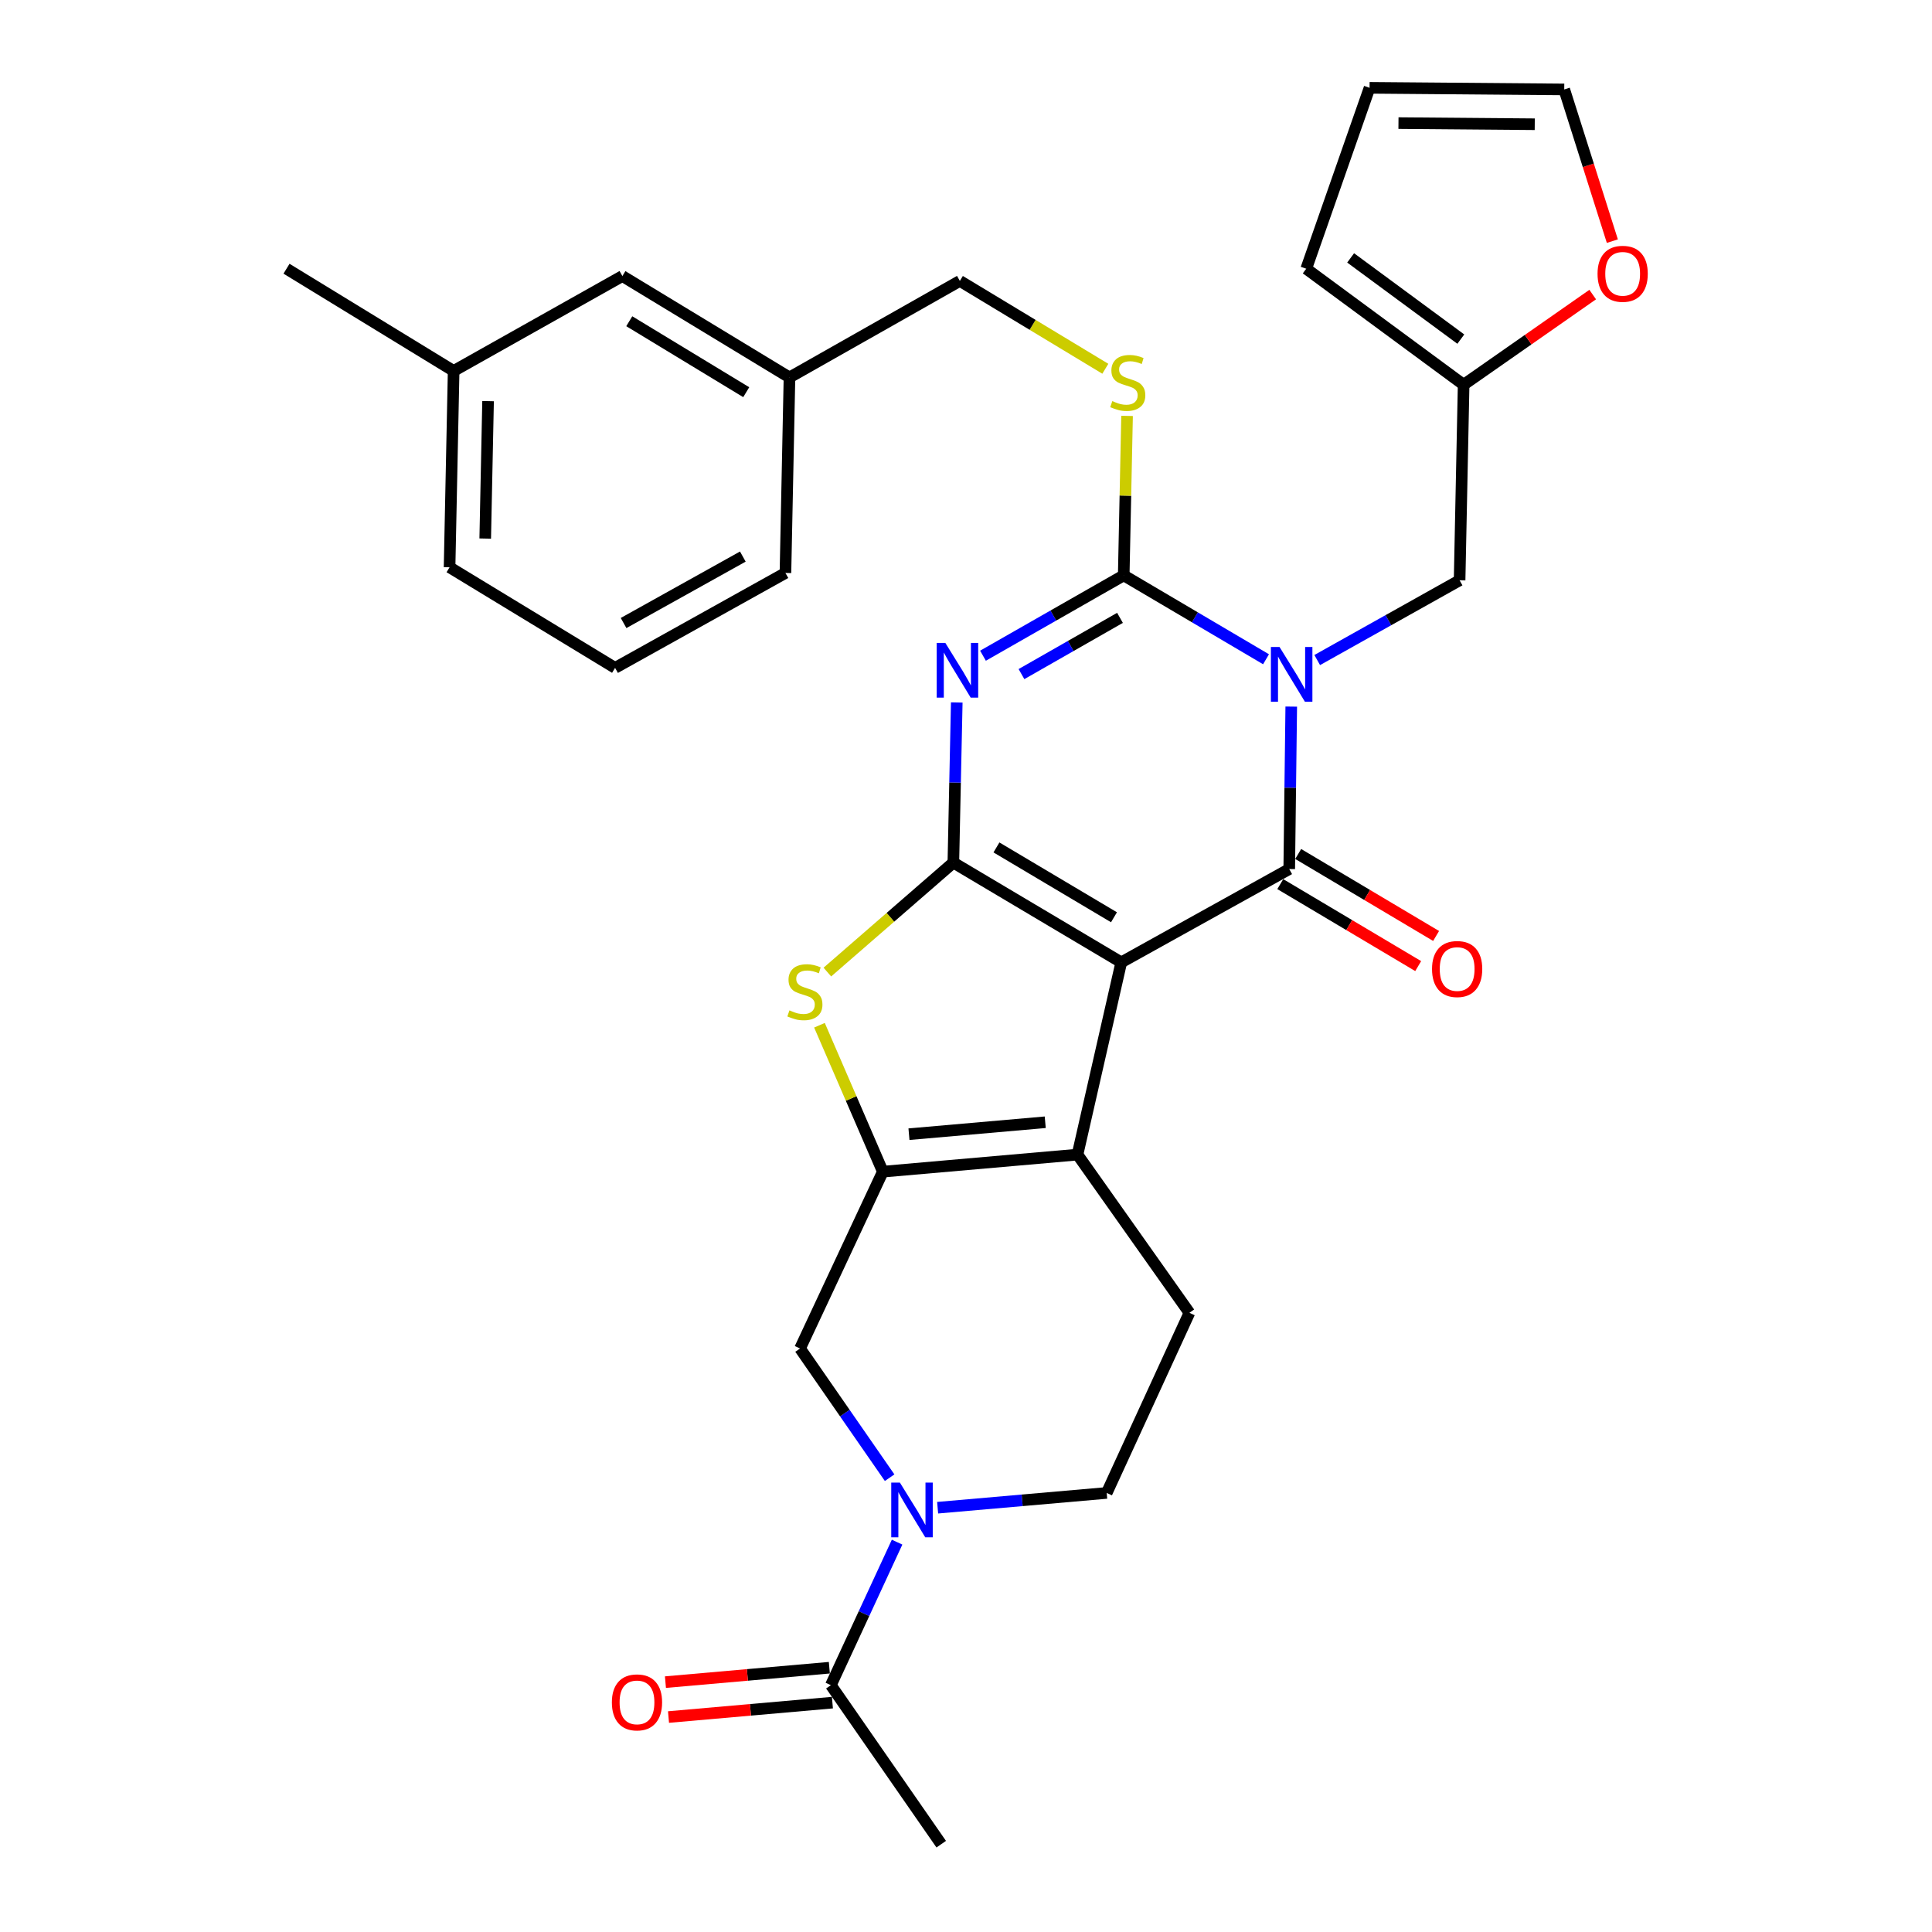 <?xml version='1.0' encoding='iso-8859-1'?>
<svg version='1.1' baseProfile='full'
              xmlns='http://www.w3.org/2000/svg'
                      xmlns:rdkit='http://www.rdkit.org/xml'
                      xmlns:xlink='http://www.w3.org/1999/xlink'
                  xml:space='preserve'
width='1000px' height='1000px' viewBox='0 0 1000 1000'>
<!-- END OF HEADER -->
<rect style='opacity:1.0;fill:#FFFFFF;stroke:none' width='1000' height='1000' x='0' y='0'> </rect>
<path class='bond-1' d='M 580.366,498.115 L 493.456,446.481' style='fill:none;fill-rule:evenodd;stroke:#000000;stroke-width:6px;stroke-linecap:butt;stroke-linejoin:miter;stroke-opacity:1' />
<path class='bond-1' d='M 576.596,474.773 L 515.759,438.63' style='fill:none;fill-rule:evenodd;stroke:#000000;stroke-width:6px;stroke-linecap:butt;stroke-linejoin:miter;stroke-opacity:1' />
<path class='bond-2' d='M 580.366,498.115 L 667.306,449.817' style='fill:none;fill-rule:evenodd;stroke:#000000;stroke-width:6px;stroke-linecap:butt;stroke-linejoin:miter;stroke-opacity:1' />
<path class='bond-5' d='M 580.366,498.115 L 557.709,597.624' style='fill:none;fill-rule:evenodd;stroke:#000000;stroke-width:6px;stroke-linecap:butt;stroke-linejoin:miter;stroke-opacity:1' />
<path class='bond-0' d='M 668.349,365.729 L 667.827,407.773' style='fill:none;fill-rule:evenodd;stroke:#0000FF;stroke-width:6px;stroke-linecap:butt;stroke-linejoin:miter;stroke-opacity:1' />
<path class='bond-0' d='M 667.827,407.773 L 667.306,449.817' style='fill:none;fill-rule:evenodd;stroke:#000000;stroke-width:6px;stroke-linecap:butt;stroke-linejoin:miter;stroke-opacity:1' />
<path class='bond-4' d='M 655.293,341.231 L 618.464,319.52' style='fill:none;fill-rule:evenodd;stroke:#0000FF;stroke-width:6px;stroke-linecap:butt;stroke-linejoin:miter;stroke-opacity:1' />
<path class='bond-4' d='M 618.464,319.52 L 581.636,297.808' style='fill:none;fill-rule:evenodd;stroke:#000000;stroke-width:6px;stroke-linecap:butt;stroke-linejoin:miter;stroke-opacity:1' />
<path class='bond-11' d='M 681.787,341.638 L 718.636,320.998' style='fill:none;fill-rule:evenodd;stroke:#0000FF;stroke-width:6px;stroke-linecap:butt;stroke-linejoin:miter;stroke-opacity:1' />
<path class='bond-11' d='M 718.636,320.998 L 755.486,300.358' style='fill:none;fill-rule:evenodd;stroke:#000000;stroke-width:6px;stroke-linecap:butt;stroke-linejoin:miter;stroke-opacity:1' />
<path class='bond-3' d='M 493.456,446.481 L 494.337,405.037' style='fill:none;fill-rule:evenodd;stroke:#000000;stroke-width:6px;stroke-linecap:butt;stroke-linejoin:miter;stroke-opacity:1' />
<path class='bond-3' d='M 494.337,405.037 L 495.218,363.592' style='fill:none;fill-rule:evenodd;stroke:#0000FF;stroke-width:6px;stroke-linecap:butt;stroke-linejoin:miter;stroke-opacity:1' />
<path class='bond-7' d='M 493.456,446.481 L 460.848,474.812' style='fill:none;fill-rule:evenodd;stroke:#000000;stroke-width:6px;stroke-linecap:butt;stroke-linejoin:miter;stroke-opacity:1' />
<path class='bond-7' d='M 460.848,474.812 L 428.24,503.144' style='fill:none;fill-rule:evenodd;stroke:#CCCC00;stroke-width:6px;stroke-linecap:butt;stroke-linejoin:miter;stroke-opacity:1' />
<path class='bond-15' d='M 662.671,457.615 L 698.362,478.832' style='fill:none;fill-rule:evenodd;stroke:#000000;stroke-width:6px;stroke-linecap:butt;stroke-linejoin:miter;stroke-opacity:1' />
<path class='bond-15' d='M 698.362,478.832 L 734.053,500.048' style='fill:none;fill-rule:evenodd;stroke:#FF0000;stroke-width:6px;stroke-linecap:butt;stroke-linejoin:miter;stroke-opacity:1' />
<path class='bond-15' d='M 671.941,442.02 L 707.632,463.237' style='fill:none;fill-rule:evenodd;stroke:#000000;stroke-width:6px;stroke-linecap:butt;stroke-linejoin:miter;stroke-opacity:1' />
<path class='bond-15' d='M 707.632,463.237 L 743.323,484.454' style='fill:none;fill-rule:evenodd;stroke:#FF0000;stroke-width:6px;stroke-linecap:butt;stroke-linejoin:miter;stroke-opacity:1' />
<path class='bond-33' d='M 508.79,339.397 L 545.213,318.603' style='fill:none;fill-rule:evenodd;stroke:#0000FF;stroke-width:6px;stroke-linecap:butt;stroke-linejoin:miter;stroke-opacity:1' />
<path class='bond-33' d='M 545.213,318.603 L 581.636,297.808' style='fill:none;fill-rule:evenodd;stroke:#000000;stroke-width:6px;stroke-linecap:butt;stroke-linejoin:miter;stroke-opacity:1' />
<path class='bond-33' d='M 528.712,348.914 L 554.208,334.358' style='fill:none;fill-rule:evenodd;stroke:#0000FF;stroke-width:6px;stroke-linecap:butt;stroke-linejoin:miter;stroke-opacity:1' />
<path class='bond-33' d='M 554.208,334.358 L 579.704,319.802' style='fill:none;fill-rule:evenodd;stroke:#000000;stroke-width:6px;stroke-linecap:butt;stroke-linejoin:miter;stroke-opacity:1' />
<path class='bond-12' d='M 581.636,297.808 L 582.502,256.537' style='fill:none;fill-rule:evenodd;stroke:#000000;stroke-width:6px;stroke-linecap:butt;stroke-linejoin:miter;stroke-opacity:1' />
<path class='bond-12' d='M 582.502,256.537 L 583.367,215.265' style='fill:none;fill-rule:evenodd;stroke:#CCCC00;stroke-width:6px;stroke-linecap:butt;stroke-linejoin:miter;stroke-opacity:1' />
<path class='bond-6' d='M 557.709,597.624 L 456.95,606.453' style='fill:none;fill-rule:evenodd;stroke:#000000;stroke-width:6px;stroke-linecap:butt;stroke-linejoin:miter;stroke-opacity:1' />
<path class='bond-6' d='M 541.011,580.875 L 470.48,587.056' style='fill:none;fill-rule:evenodd;stroke:#000000;stroke-width:6px;stroke-linecap:butt;stroke-linejoin:miter;stroke-opacity:1' />
<path class='bond-13' d='M 557.709,597.624 L 615.642,679.514' style='fill:none;fill-rule:evenodd;stroke:#000000;stroke-width:6px;stroke-linecap:butt;stroke-linejoin:miter;stroke-opacity:1' />
<path class='bond-9' d='M 456.95,606.453 L 414.105,697.979' style='fill:none;fill-rule:evenodd;stroke:#000000;stroke-width:6px;stroke-linecap:butt;stroke-linejoin:miter;stroke-opacity:1' />
<path class='bond-31' d='M 456.95,606.453 L 440.552,568.558' style='fill:none;fill-rule:evenodd;stroke:#000000;stroke-width:6px;stroke-linecap:butt;stroke-linejoin:miter;stroke-opacity:1' />
<path class='bond-31' d='M 440.552,568.558 L 424.153,530.663' style='fill:none;fill-rule:evenodd;stroke:#CCCC00;stroke-width:6px;stroke-linecap:butt;stroke-linejoin:miter;stroke-opacity:1' />
<path class='bond-8' d='M 485.318,780.392 L 529.072,776.568' style='fill:none;fill-rule:evenodd;stroke:#0000FF;stroke-width:6px;stroke-linecap:butt;stroke-linejoin:miter;stroke-opacity:1' />
<path class='bond-8' d='M 529.072,776.568 L 572.827,772.743' style='fill:none;fill-rule:evenodd;stroke:#000000;stroke-width:6px;stroke-linecap:butt;stroke-linejoin:miter;stroke-opacity:1' />
<path class='bond-10' d='M 464.336,798.211 L 447.198,835.226' style='fill:none;fill-rule:evenodd;stroke:#0000FF;stroke-width:6px;stroke-linecap:butt;stroke-linejoin:miter;stroke-opacity:1' />
<path class='bond-10' d='M 447.198,835.226 L 430.06,872.242' style='fill:none;fill-rule:evenodd;stroke:#000000;stroke-width:6px;stroke-linecap:butt;stroke-linejoin:miter;stroke-opacity:1' />
<path class='bond-32' d='M 460.468,764.85 L 437.287,731.414' style='fill:none;fill-rule:evenodd;stroke:#0000FF;stroke-width:6px;stroke-linecap:butt;stroke-linejoin:miter;stroke-opacity:1' />
<path class='bond-32' d='M 437.287,731.414 L 414.105,697.979' style='fill:none;fill-rule:evenodd;stroke:#000000;stroke-width:6px;stroke-linecap:butt;stroke-linejoin:miter;stroke-opacity:1' />
<path class='bond-18' d='M 429.265,863.206 L 386.847,866.938' style='fill:none;fill-rule:evenodd;stroke:#000000;stroke-width:6px;stroke-linecap:butt;stroke-linejoin:miter;stroke-opacity:1' />
<path class='bond-18' d='M 386.847,866.938 L 344.429,870.669' style='fill:none;fill-rule:evenodd;stroke:#FF0000;stroke-width:6px;stroke-linecap:butt;stroke-linejoin:miter;stroke-opacity:1' />
<path class='bond-18' d='M 430.855,881.278 L 388.437,885.01' style='fill:none;fill-rule:evenodd;stroke:#000000;stroke-width:6px;stroke-linecap:butt;stroke-linejoin:miter;stroke-opacity:1' />
<path class='bond-18' d='M 388.437,885.01 L 346.019,888.741' style='fill:none;fill-rule:evenodd;stroke:#FF0000;stroke-width:6px;stroke-linecap:butt;stroke-linejoin:miter;stroke-opacity:1' />
<path class='bond-26' d='M 430.06,872.242 L 487.177,954.545' style='fill:none;fill-rule:evenodd;stroke:#000000;stroke-width:6px;stroke-linecap:butt;stroke-linejoin:miter;stroke-opacity:1' />
<path class='bond-14' d='M 755.486,300.358 L 757.572,199.137' style='fill:none;fill-rule:evenodd;stroke:#000000;stroke-width:6px;stroke-linecap:butt;stroke-linejoin:miter;stroke-opacity:1' />
<path class='bond-22' d='M 572.114,190.871 L 534.468,168.139' style='fill:none;fill-rule:evenodd;stroke:#CCCC00;stroke-width:6px;stroke-linecap:butt;stroke-linejoin:miter;stroke-opacity:1' />
<path class='bond-22' d='M 534.468,168.139 L 496.822,145.406' style='fill:none;fill-rule:evenodd;stroke:#000000;stroke-width:6px;stroke-linecap:butt;stroke-linejoin:miter;stroke-opacity:1' />
<path class='bond-16' d='M 615.642,679.514 L 572.827,772.743' style='fill:none;fill-rule:evenodd;stroke:#000000;stroke-width:6px;stroke-linecap:butt;stroke-linejoin:miter;stroke-opacity:1' />
<path class='bond-17' d='M 757.572,199.137 L 790.974,175.804' style='fill:none;fill-rule:evenodd;stroke:#000000;stroke-width:6px;stroke-linecap:butt;stroke-linejoin:miter;stroke-opacity:1' />
<path class='bond-17' d='M 790.974,175.804 L 824.376,152.471' style='fill:none;fill-rule:evenodd;stroke:#FF0000;stroke-width:6px;stroke-linecap:butt;stroke-linejoin:miter;stroke-opacity:1' />
<path class='bond-19' d='M 757.572,199.137 L 676.105,139.087' style='fill:none;fill-rule:evenodd;stroke:#000000;stroke-width:6px;stroke-linecap:butt;stroke-linejoin:miter;stroke-opacity:1' />
<path class='bond-19' d='M 756.116,175.526 L 699.089,133.491' style='fill:none;fill-rule:evenodd;stroke:#000000;stroke-width:6px;stroke-linecap:butt;stroke-linejoin:miter;stroke-opacity:1' />
<path class='bond-20' d='M 834.551,124.816 L 822.1,85.554' style='fill:none;fill-rule:evenodd;stroke:#FF0000;stroke-width:6px;stroke-linecap:butt;stroke-linejoin:miter;stroke-opacity:1' />
<path class='bond-20' d='M 822.1,85.554 L 809.649,46.291' style='fill:none;fill-rule:evenodd;stroke:#000000;stroke-width:6px;stroke-linecap:butt;stroke-linejoin:miter;stroke-opacity:1' />
<path class='bond-21' d='M 676.105,139.087 L 708.881,45.455' style='fill:none;fill-rule:evenodd;stroke:#000000;stroke-width:6px;stroke-linecap:butt;stroke-linejoin:miter;stroke-opacity:1' />
<path class='bond-34' d='M 809.649,46.291 L 708.881,45.455' style='fill:none;fill-rule:evenodd;stroke:#000000;stroke-width:6px;stroke-linecap:butt;stroke-linejoin:miter;stroke-opacity:1' />
<path class='bond-34' d='M 794.383,64.307 L 723.846,63.721' style='fill:none;fill-rule:evenodd;stroke:#000000;stroke-width:6px;stroke-linecap:butt;stroke-linejoin:miter;stroke-opacity:1' />
<path class='bond-24' d='M 496.822,145.406 L 408.632,195.357' style='fill:none;fill-rule:evenodd;stroke:#000000;stroke-width:6px;stroke-linecap:butt;stroke-linejoin:miter;stroke-opacity:1' />
<path class='bond-23' d='M 322.146,142.887 L 408.632,195.357' style='fill:none;fill-rule:evenodd;stroke:#000000;stroke-width:6px;stroke-linecap:butt;stroke-linejoin:miter;stroke-opacity:1' />
<path class='bond-23' d='M 325.709,166.268 L 386.249,202.997' style='fill:none;fill-rule:evenodd;stroke:#000000;stroke-width:6px;stroke-linecap:butt;stroke-linejoin:miter;stroke-opacity:1' />
<path class='bond-25' d='M 322.146,142.887 L 234.803,192.001' style='fill:none;fill-rule:evenodd;stroke:#000000;stroke-width:6px;stroke-linecap:butt;stroke-linejoin:miter;stroke-opacity:1' />
<path class='bond-28' d='M 408.632,195.357 L 406.546,296.559' style='fill:none;fill-rule:evenodd;stroke:#000000;stroke-width:6px;stroke-linecap:butt;stroke-linejoin:miter;stroke-opacity:1' />
<path class='bond-30' d='M 234.803,192.001 L 148.296,139.087' style='fill:none;fill-rule:evenodd;stroke:#000000;stroke-width:6px;stroke-linecap:butt;stroke-linejoin:miter;stroke-opacity:1' />
<path class='bond-35' d='M 234.803,192.001 L 232.696,293.626' style='fill:none;fill-rule:evenodd;stroke:#000000;stroke-width:6px;stroke-linecap:butt;stroke-linejoin:miter;stroke-opacity:1' />
<path class='bond-35' d='M 252.625,207.621 L 251.15,278.758' style='fill:none;fill-rule:evenodd;stroke:#000000;stroke-width:6px;stroke-linecap:butt;stroke-linejoin:miter;stroke-opacity:1' />
<path class='bond-27' d='M 318.366,345.693 L 406.546,296.559' style='fill:none;fill-rule:evenodd;stroke:#000000;stroke-width:6px;stroke-linecap:butt;stroke-linejoin:miter;stroke-opacity:1' />
<path class='bond-27' d='M 322.763,322.475 L 384.489,288.081' style='fill:none;fill-rule:evenodd;stroke:#000000;stroke-width:6px;stroke-linecap:butt;stroke-linejoin:miter;stroke-opacity:1' />
<path class='bond-29' d='M 318.366,345.693 L 232.696,293.626' style='fill:none;fill-rule:evenodd;stroke:#000000;stroke-width:6px;stroke-linecap:butt;stroke-linejoin:miter;stroke-opacity:1' />
<path  class='atom-1' d='M 662.296 334.889
L 671.576 349.889
Q 672.496 351.369, 673.976 354.049
Q 675.456 356.729, 675.536 356.889
L 675.536 334.889
L 679.296 334.889
L 679.296 363.209
L 675.416 363.209
L 665.456 346.809
Q 664.296 344.889, 663.056 342.689
Q 661.856 340.489, 661.496 339.809
L 661.496 363.209
L 657.816 363.209
L 657.816 334.889
L 662.296 334.889
' fill='#0000FF'/>
<path  class='atom-4' d='M 489.312 332.783
L 498.592 347.783
Q 499.512 349.263, 500.992 351.943
Q 502.472 354.623, 502.552 354.783
L 502.552 332.783
L 506.312 332.783
L 506.312 361.103
L 502.432 361.103
L 492.472 344.703
Q 491.312 342.783, 490.072 340.583
Q 488.872 338.383, 488.512 337.703
L 488.512 361.103
L 484.832 361.103
L 484.832 332.783
L 489.312 332.783
' fill='#0000FF'/>
<path  class='atom-8' d='M 408.615 522.964
Q 408.935 523.084, 410.255 523.644
Q 411.575 524.204, 413.015 524.564
Q 414.495 524.884, 415.935 524.884
Q 418.615 524.884, 420.175 523.604
Q 421.735 522.284, 421.735 520.004
Q 421.735 518.444, 420.935 517.484
Q 420.175 516.524, 418.975 516.004
Q 417.775 515.484, 415.775 514.884
Q 413.255 514.124, 411.735 513.404
Q 410.255 512.684, 409.175 511.164
Q 408.135 509.644, 408.135 507.084
Q 408.135 503.524, 410.535 501.324
Q 412.975 499.124, 417.775 499.124
Q 421.055 499.124, 424.775 500.684
L 423.855 503.764
Q 420.455 502.364, 417.895 502.364
Q 415.135 502.364, 413.615 503.524
Q 412.095 504.644, 412.135 506.604
Q 412.135 508.124, 412.895 509.044
Q 413.695 509.964, 414.815 510.484
Q 415.975 511.004, 417.895 511.604
Q 420.455 512.404, 421.975 513.204
Q 423.495 514.004, 424.575 515.644
Q 425.695 517.244, 425.695 520.004
Q 425.695 523.924, 423.055 526.044
Q 420.455 528.124, 416.095 528.124
Q 413.575 528.124, 411.655 527.564
Q 409.775 527.044, 407.535 526.124
L 408.615 522.964
' fill='#CCCC00'/>
<path  class='atom-9' d='M 465.788 767.392
L 475.068 782.392
Q 475.988 783.872, 477.468 786.552
Q 478.948 789.232, 479.028 789.392
L 479.028 767.392
L 482.788 767.392
L 482.788 795.712
L 478.908 795.712
L 468.948 779.312
Q 467.788 777.392, 466.548 775.192
Q 465.348 772.992, 464.988 772.312
L 464.988 795.712
L 461.308 795.712
L 461.308 767.392
L 465.788 767.392
' fill='#0000FF'/>
<path  class='atom-13' d='M 575.732 207.607
Q 576.052 207.727, 577.372 208.287
Q 578.692 208.847, 580.132 209.207
Q 581.612 209.527, 583.052 209.527
Q 585.732 209.527, 587.292 208.247
Q 588.852 206.927, 588.852 204.647
Q 588.852 203.087, 588.052 202.127
Q 587.292 201.167, 586.092 200.647
Q 584.892 200.127, 582.892 199.527
Q 580.372 198.767, 578.852 198.047
Q 577.372 197.327, 576.292 195.807
Q 575.252 194.287, 575.252 191.727
Q 575.252 188.167, 577.652 185.967
Q 580.092 183.767, 584.892 183.767
Q 588.172 183.767, 591.892 185.327
L 590.972 188.407
Q 587.572 187.007, 585.012 187.007
Q 582.252 187.007, 580.732 188.167
Q 579.212 189.287, 579.252 191.247
Q 579.252 192.767, 580.012 193.687
Q 580.812 194.607, 581.932 195.127
Q 583.092 195.647, 585.012 196.247
Q 587.572 197.047, 589.092 197.847
Q 590.612 198.647, 591.692 200.287
Q 592.812 201.887, 592.812 204.647
Q 592.812 208.567, 590.172 210.687
Q 587.572 212.767, 583.212 212.767
Q 580.692 212.767, 578.772 212.207
Q 576.892 211.687, 574.652 210.767
L 575.732 207.607
' fill='#CCCC00'/>
<path  class='atom-16' d='M 741.216 501.562
Q 741.216 494.762, 744.576 490.962
Q 747.936 487.162, 754.216 487.162
Q 760.496 487.162, 763.856 490.962
Q 767.216 494.762, 767.216 501.562
Q 767.216 508.442, 763.816 512.362
Q 760.416 516.242, 754.216 516.242
Q 747.976 516.242, 744.576 512.362
Q 741.216 508.482, 741.216 501.562
M 754.216 513.042
Q 758.536 513.042, 760.856 510.162
Q 763.216 507.242, 763.216 501.562
Q 763.216 496.002, 760.856 493.202
Q 758.536 490.362, 754.216 490.362
Q 749.896 490.362, 747.536 493.162
Q 745.216 495.962, 745.216 501.562
Q 745.216 507.282, 747.536 510.162
Q 749.896 513.042, 754.216 513.042
' fill='#FF0000'/>
<path  class='atom-18' d='M 826.886 141.717
Q 826.886 134.917, 830.246 131.117
Q 833.606 127.317, 839.886 127.317
Q 846.166 127.317, 849.526 131.117
Q 852.886 134.917, 852.886 141.717
Q 852.886 148.597, 849.486 152.517
Q 846.086 156.397, 839.886 156.397
Q 833.646 156.397, 830.246 152.517
Q 826.886 148.637, 826.886 141.717
M 839.886 153.197
Q 844.206 153.197, 846.526 150.317
Q 848.886 147.397, 848.886 141.717
Q 848.886 136.157, 846.526 133.357
Q 844.206 130.517, 839.886 130.517
Q 835.566 130.517, 833.206 133.317
Q 830.886 136.117, 830.886 141.717
Q 830.886 147.437, 833.206 150.317
Q 835.566 153.197, 839.886 153.197
' fill='#FF0000'/>
<path  class='atom-19' d='M 316.705 881.151
Q 316.705 874.351, 320.065 870.551
Q 323.425 866.751, 329.705 866.751
Q 335.985 866.751, 339.345 870.551
Q 342.705 874.351, 342.705 881.151
Q 342.705 888.031, 339.305 891.951
Q 335.905 895.831, 329.705 895.831
Q 323.465 895.831, 320.065 891.951
Q 316.705 888.071, 316.705 881.151
M 329.705 892.631
Q 334.025 892.631, 336.345 889.751
Q 338.705 886.831, 338.705 881.151
Q 338.705 875.591, 336.345 872.791
Q 334.025 869.951, 329.705 869.951
Q 325.385 869.951, 323.025 872.751
Q 320.705 875.551, 320.705 881.151
Q 320.705 886.871, 323.025 889.751
Q 325.385 892.631, 329.705 892.631
' fill='#FF0000'/>
</svg>

